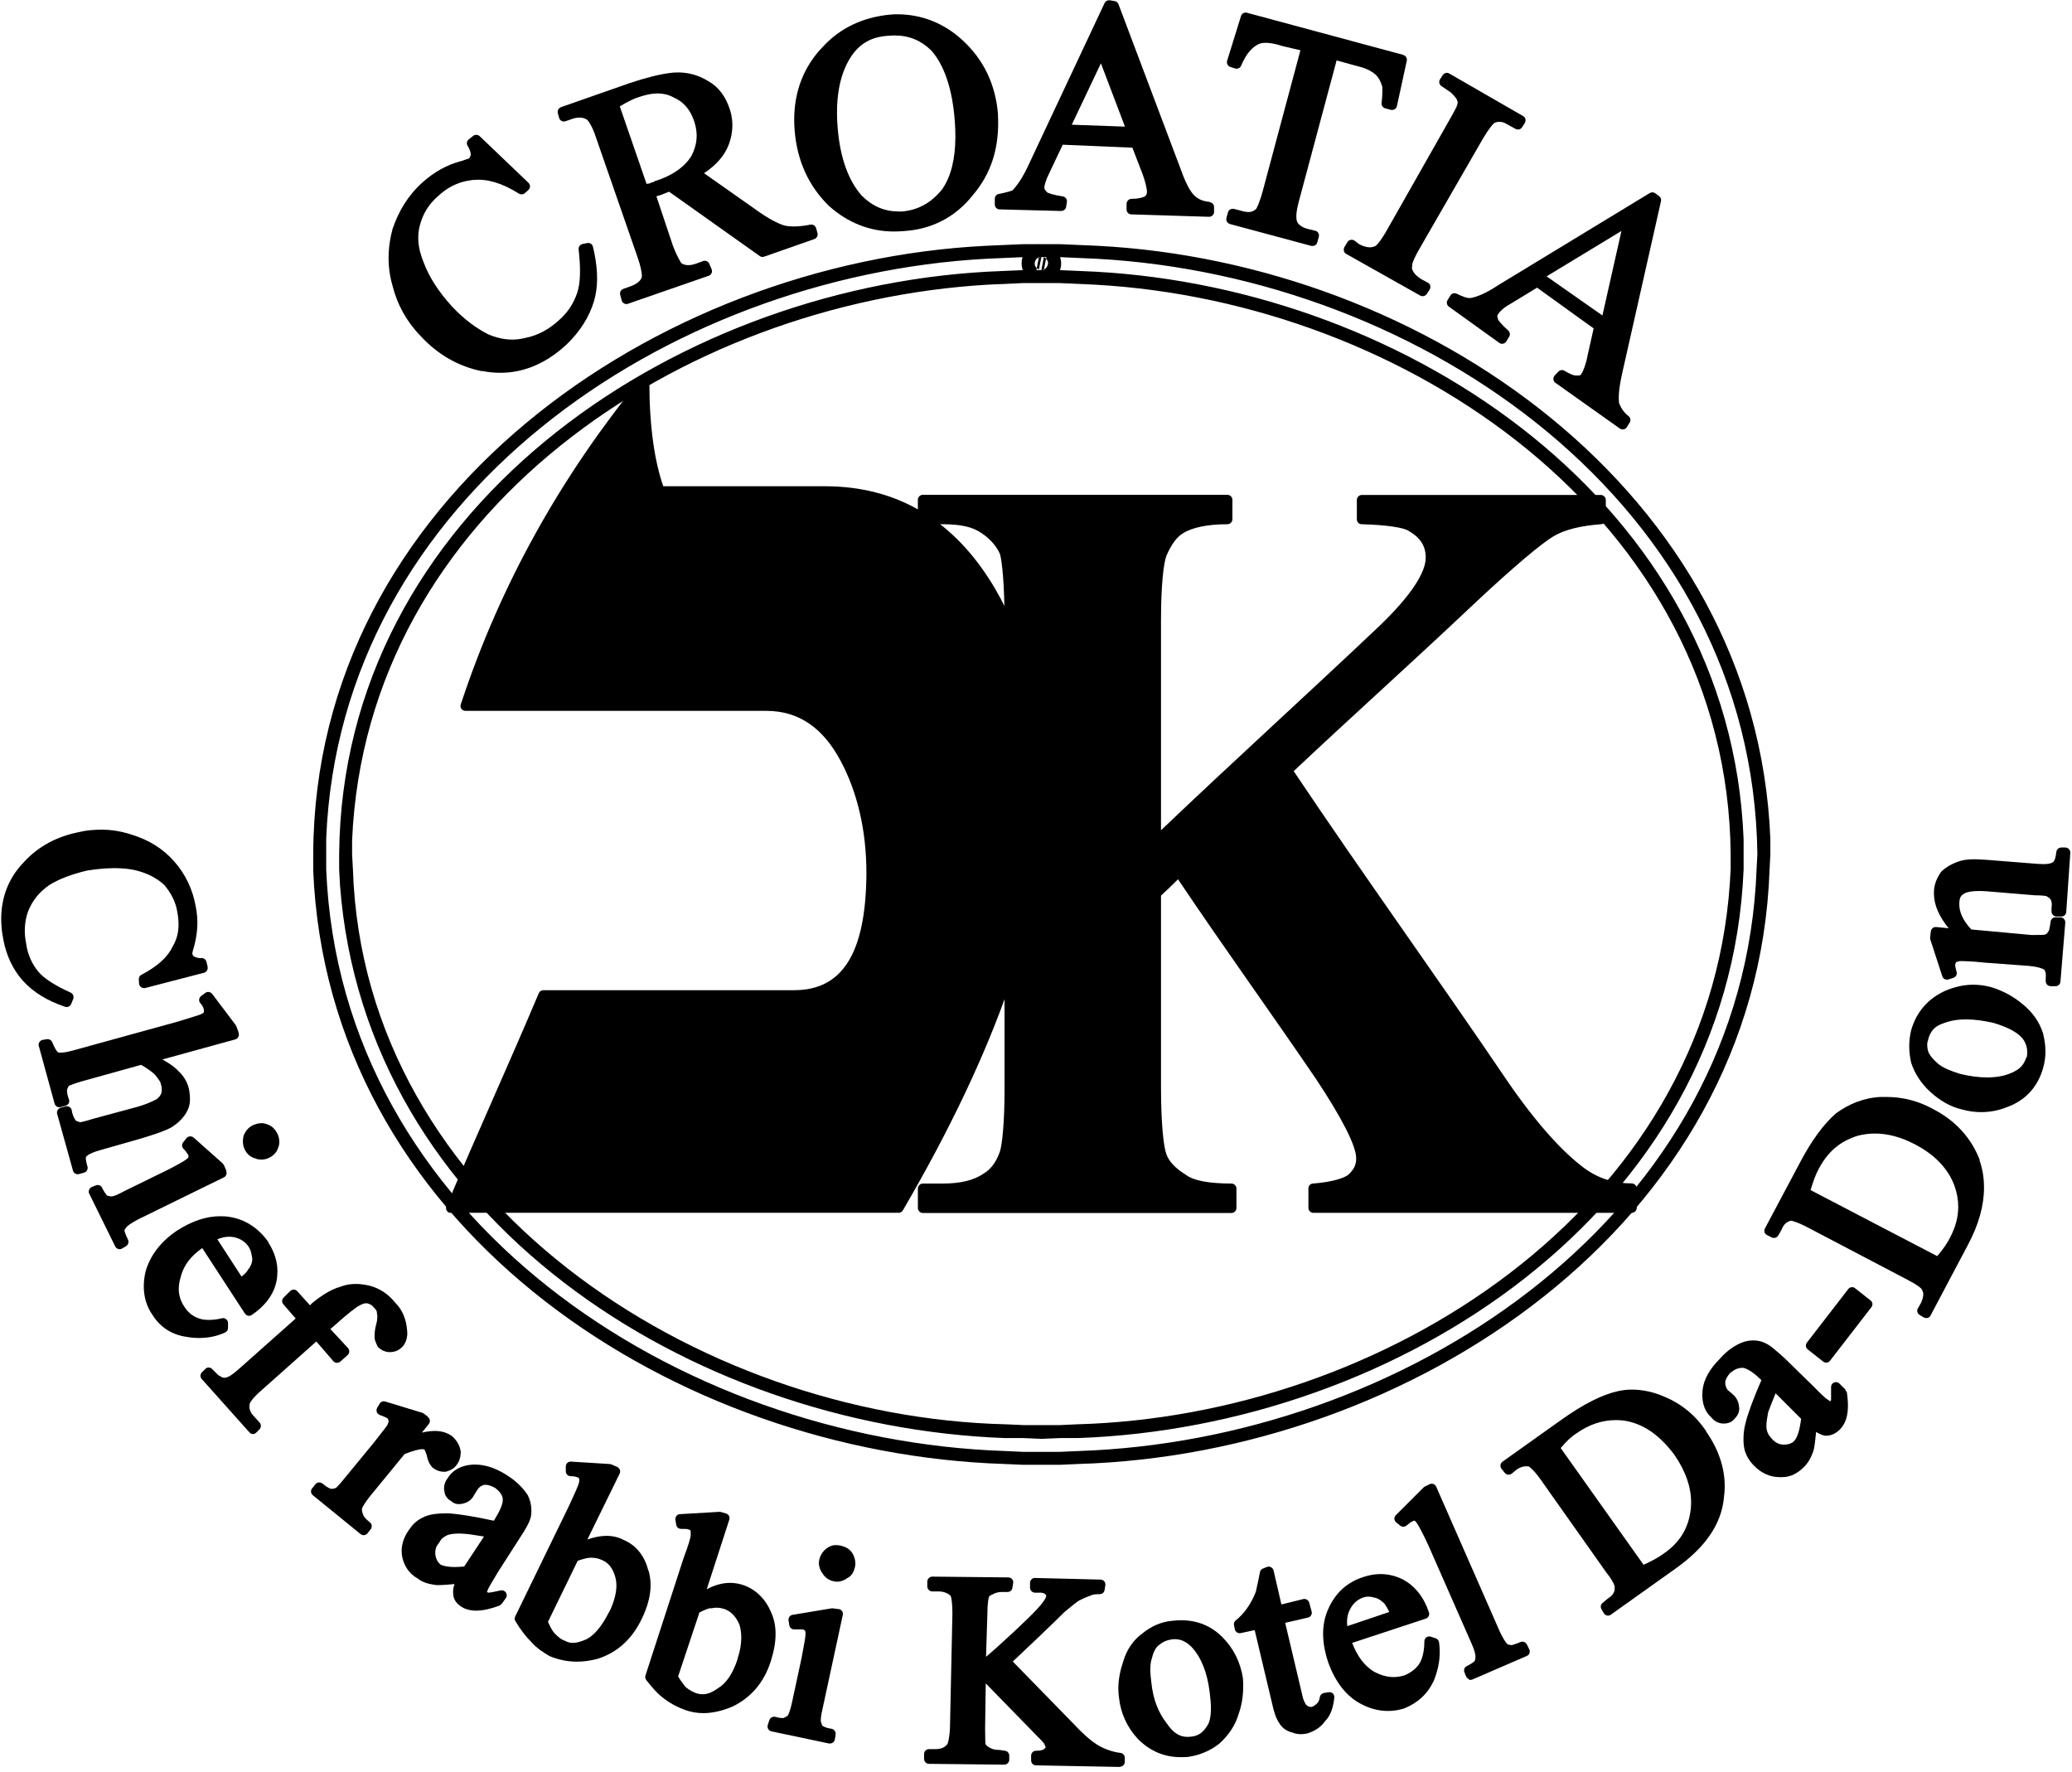 <?xml version="1.0" encoding="UTF-8"?>
<svg xmlns="http://www.w3.org/2000/svg" width="76" height="65" viewBox="0 0 76 65" fill="none">
  <g id="Koser" clip-path="url(#clip0_1126_1719)">
    <path id="Vector" d="M37.93 10.322C37.603 10.204 37.425 9.877 37.484 9.52C37.544 9.194 37.841 8.926 38.197 8.956H38.881L40.247 9.015C52.22 9.629 64.416 17.992 64.936 30.762V31.327L64.906 31.921C64.44 44.943 51.735 53.336 39.564 53.697L38.881 53.727H37.514L36.831 53.697C24.804 53.306 12.395 45.24 11.519 32.485L11.489 31.921V31.327C11.534 18.304 24.051 9.614 36.177 9.015L36.831 8.986L37.514 8.956H38.197L37.93 10.352M38.108 9.877L38.197 9.431H37.544L36.177 9.491C24.447 10.134 12.465 18.235 11.965 30.762V31.891C12.489 44.691 24.868 52.816 36.861 53.222L37.514 53.252H38.881L39.564 53.222C51.304 52.831 63.579 44.938 64.401 32.456L64.43 31.891L64.46 31.327C64.287 18.507 52.181 10.139 40.218 9.491L39.534 9.461L38.881 9.431H38.197C38.079 9.431 37.99 9.491 37.96 9.609C37.93 9.728 37.99 9.847 38.108 9.877ZM38.287 9.431L38.197 9.907H38.851L39.534 9.936L40.188 9.966C51.67 10.595 63.485 18.512 63.955 30.792V31.891C63.435 44.433 51.269 52.336 39.534 52.747H38.881L38.197 52.776L37.544 52.747H36.861C25.319 52.321 13.391 44.72 12.47 32.456L12.44 31.891V31.327C12.549 18.799 24.526 10.615 36.207 9.966L36.861 9.936L37.544 9.907H38.197C38.316 9.907 38.406 9.817 38.435 9.699C38.465 9.609 38.406 9.491 38.287 9.431ZM38.465 8.986C38.792 9.134 38.97 9.461 38.911 9.788C38.851 10.144 38.554 10.382 38.197 10.382H37.544L36.237 10.441C24.962 11.1 13.435 18.765 12.915 30.822V31.327L12.945 31.891C13.346 44.067 25.576 51.969 36.89 52.242L37.544 52.271H38.881L39.505 52.242C50.725 51.935 62.628 44.384 63.45 32.396L63.48 31.861V31.327C63.366 19.057 51.591 11.07 40.158 10.441L38.851 10.382H38.197L38.465 8.986Z" fill="black"></path>
    <path id="Vector_2" d="M48.175 44.486C48.125 44.486 48.081 44.466 48.046 44.431C48.011 44.397 47.992 44.352 47.992 44.303V43.59C47.992 43.495 48.061 43.416 48.16 43.411C48.883 43.357 49.338 43.199 49.472 43.075C49.66 42.882 49.744 42.738 49.744 42.49C49.754 42.06 49.239 41.03 48.259 39.559C46.605 37.128 44.867 34.721 43.209 32.251C43.01 32.449 42.807 32.647 42.585 32.85V39.871C42.585 41.193 42.679 42.065 42.783 42.337C42.882 42.609 43.114 42.852 43.496 43.09C43.783 43.312 44.377 43.411 45.169 43.411C45.214 43.411 45.263 43.431 45.298 43.466C45.333 43.501 45.352 43.545 45.352 43.595V44.308C45.352 44.357 45.333 44.402 45.298 44.436C45.263 44.471 45.219 44.491 45.169 44.491H33.85C33.801 44.491 33.756 44.471 33.721 44.436C33.687 44.402 33.667 44.357 33.667 44.308V43.595C33.667 43.545 33.687 43.501 33.721 43.466C33.756 43.431 33.801 43.411 33.85 43.411H34.593C35.227 43.411 35.722 43.292 36.073 43.05C36.331 42.896 36.539 42.639 36.678 42.233C36.757 41.98 36.851 41.173 36.846 39.876V22.764C36.846 21.466 36.757 20.605 36.682 20.332C36.583 20.08 36.336 19.773 36.004 19.555C35.662 19.317 35.232 19.233 34.593 19.228H33.85C33.801 19.228 33.756 19.209 33.721 19.174C33.687 19.139 33.667 19.095 33.667 19.045V18.332C33.667 18.283 33.687 18.238 33.721 18.203C33.756 18.169 33.801 18.149 33.85 18.149H45.021C45.065 18.149 45.115 18.169 45.15 18.203C45.184 18.238 45.204 18.283 45.204 18.332V19.045C45.204 19.095 45.184 19.139 45.15 19.174C45.115 19.209 45.07 19.228 45.021 19.228C44.298 19.228 43.728 19.347 43.392 19.56C43.149 19.704 42.951 19.996 42.783 20.387C42.679 20.659 42.585 21.466 42.585 22.764V30.453C45.254 27.908 47.972 25.447 50.626 22.932C51.75 21.848 52.304 20.991 52.294 20.446C52.294 20.035 52.106 19.724 51.666 19.471C51.507 19.362 50.913 19.253 49.943 19.228C49.843 19.228 49.769 19.144 49.769 19.05V18.337C49.769 18.288 49.789 18.243 49.824 18.208C49.858 18.174 49.903 18.154 49.952 18.154H58.717C58.761 18.154 58.811 18.174 58.845 18.208C58.88 18.243 58.9 18.288 58.9 18.337V19.05C58.9 19.144 58.825 19.223 58.731 19.228C57.974 19.283 57.375 19.431 56.969 19.679C56.553 19.927 55.508 20.788 53.909 22.298C51.775 24.314 49.586 26.274 47.452 28.285C50.007 32.097 52.681 35.801 55.27 39.623C56.36 41.218 57.335 42.273 58.112 42.847C58.647 43.238 59.227 43.406 59.85 43.406C59.9 43.406 59.944 43.426 59.979 43.461C60.014 43.495 60.034 43.54 60.034 43.59V44.303C60.034 44.352 60.014 44.397 59.979 44.431C59.944 44.466 59.9 44.486 59.85 44.486H48.175Z" fill="black"></path>
    <path id="Vector_3" d="M16.539 44.489C16.48 44.489 16.42 44.459 16.391 44.41C16.356 44.36 16.351 44.296 16.376 44.241C17.48 41.622 18.663 39.037 19.763 36.428C19.792 36.363 19.857 36.319 19.931 36.319H29.141C30.879 36.314 31.76 34.997 31.78 32.041C31.78 30.402 31.428 29.035 30.849 27.936C30.18 26.668 29.274 26.079 28.126 26.074H17.074C17.015 26.074 16.96 26.044 16.925 26C16.891 25.955 16.881 25.891 16.901 25.837C18.366 21.39 20.604 17.444 23.501 13.893C23.55 13.834 23.63 13.814 23.699 13.839C23.768 13.864 23.818 13.933 23.818 14.007C23.818 15.646 24.011 16.924 24.328 17.835H30.26C32.899 17.835 34.998 19.068 36.474 21.549C37.712 23.658 38.341 26.158 38.341 29.124C38.341 33.452 36.538 38.527 33.117 44.395C33.082 44.449 33.028 44.484 32.958 44.484H16.529L16.539 44.489Z" fill="black"></path>
    <path id="Vector_4" d="M7.612 35.462C7.637 35.556 7.577 35.656 7.483 35.68L5.324 36.24C5.275 36.25 5.22 36.24 5.176 36.21C5.131 36.18 5.106 36.131 5.101 36.076L5.092 35.928C5.087 35.854 5.121 35.784 5.186 35.755C5.77 35.448 6.151 35.111 6.334 34.715C6.508 34.423 6.572 34.111 6.542 33.739C6.537 33.65 6.523 33.551 6.503 33.447C6.448 33.081 6.26 32.734 6.027 32.462C5.765 32.214 5.394 32.016 4.933 31.912C4.601 31.843 4.23 31.828 3.804 31.858C3.606 31.873 3.398 31.897 3.19 31.932C2.621 32.066 2.145 32.249 1.804 32.467C1.437 32.719 1.19 33.031 1.031 33.427C0.932 33.7 0.893 34.002 0.917 34.319C0.927 34.423 0.942 34.532 0.967 34.655C1.021 35.032 1.19 35.378 1.398 35.631C1.596 35.873 1.982 36.131 2.591 36.408C2.68 36.448 2.72 36.552 2.685 36.641L2.611 36.824C2.586 36.889 2.522 36.933 2.457 36.938C2.433 36.938 2.408 36.938 2.388 36.928C1.725 36.705 1.224 36.393 0.843 35.977C0.492 35.586 0.234 35.071 0.12 34.452C0.091 34.294 0.066 34.14 0.056 33.992C-0.018 33.081 0.254 32.259 0.878 31.62C1.398 31.046 2.096 30.674 2.918 30.516C3.091 30.476 3.259 30.451 3.428 30.442C3.918 30.402 4.383 30.466 4.834 30.615C5.468 30.813 5.973 31.125 6.389 31.595C6.805 32.066 7.067 32.615 7.181 33.259C7.206 33.378 7.221 33.497 7.231 33.62C7.26 33.987 7.216 34.368 7.107 34.759C7.072 34.858 7.057 34.947 7.052 34.992C7.072 35.032 7.092 35.061 7.107 35.081C7.216 35.126 7.295 35.151 7.384 35.141C7.473 35.136 7.552 35.19 7.572 35.279L7.617 35.458" fill="black"></path>
    <path id="Vector_5" d="M8.751 37.888C8.771 37.938 8.766 37.987 8.741 38.032C8.716 38.077 8.677 38.111 8.627 38.126L5.958 38.859C6.221 39.008 6.414 39.141 6.543 39.285C6.736 39.463 6.869 39.681 6.929 39.933C6.954 40.072 6.973 40.216 6.968 40.364C6.964 40.488 6.934 40.612 6.879 40.726C6.765 40.963 6.577 41.161 6.305 41.34C6.087 41.468 5.721 41.592 5.201 41.751L3.691 42.181C3.433 42.251 3.25 42.34 3.22 42.374C3.171 42.409 3.171 42.409 3.146 42.459C3.146 42.523 3.166 42.652 3.21 42.79C3.22 42.835 3.215 42.885 3.191 42.929C3.166 42.969 3.126 43.003 3.082 43.013L2.898 43.063C2.898 43.063 2.859 43.073 2.839 43.068C2.765 43.068 2.695 43.013 2.676 42.934L2.096 40.854C2.071 40.76 2.126 40.661 2.22 40.632L2.403 40.582C2.453 40.567 2.502 40.577 2.547 40.602C2.591 40.627 2.621 40.671 2.631 40.721L2.651 40.825C2.69 40.978 2.765 41.077 2.775 41.097C2.819 41.127 2.888 41.156 2.968 41.161C3.067 41.132 3.186 41.112 3.394 41.042L4.874 40.642C5.344 40.523 5.597 40.394 5.731 40.325C5.825 40.26 5.894 40.171 5.914 40.107C5.924 40.072 5.934 40.032 5.934 39.988C5.934 39.928 5.934 39.864 5.909 39.795L5.899 39.765C5.899 39.691 5.81 39.577 5.696 39.433C5.622 39.344 5.424 39.201 5.176 39.057L2.988 39.666C2.765 39.73 2.606 39.795 2.527 39.825C2.507 39.849 2.487 39.899 2.463 39.958C2.463 39.973 2.458 39.988 2.458 40.008C2.458 40.072 2.473 40.171 2.527 40.32C2.547 40.369 2.542 40.419 2.522 40.463C2.497 40.508 2.458 40.542 2.408 40.557L2.225 40.607C2.175 40.622 2.131 40.612 2.086 40.587C2.047 40.562 2.012 40.523 2.002 40.478L1.423 38.364C1.408 38.314 1.418 38.26 1.448 38.22C1.477 38.176 1.522 38.146 1.571 38.141L1.72 38.116C1.799 38.106 1.878 38.146 1.913 38.22C1.992 38.403 2.042 38.507 2.101 38.572C2.141 38.606 2.116 38.602 2.21 38.611C2.265 38.611 2.433 38.602 2.69 38.527L6.518 37.472C6.998 37.319 7.33 37.23 7.379 37.195C7.429 37.175 7.459 37.151 7.469 37.146L7.479 37.106C7.479 37.106 7.479 37.096 7.479 37.081C7.479 37.066 7.479 37.057 7.479 37.057L7.464 36.982C7.464 36.982 7.454 36.958 7.449 36.938C7.429 36.903 7.399 36.849 7.35 36.799C7.315 36.76 7.3 36.71 7.305 36.66C7.31 36.611 7.335 36.561 7.379 36.532L7.533 36.418C7.612 36.358 7.721 36.378 7.785 36.458L8.647 37.601L8.672 37.651L8.751 37.864" fill="black"></path>
    <path id="Vector_6" d="M9.399 42.498C9.191 42.458 9.048 42.315 8.979 42.166C8.929 42.072 8.909 41.968 8.909 41.869C8.909 41.8 8.919 41.731 8.934 41.661L8.949 41.622C9.008 41.493 9.102 41.354 9.281 41.27C9.38 41.23 9.479 41.196 9.597 41.196C9.662 41.196 9.731 41.211 9.8 41.24C9.974 41.29 10.093 41.424 10.167 41.567C10.216 41.661 10.246 41.77 10.246 41.889C10.246 41.958 10.231 42.033 10.201 42.102C10.152 42.27 10.018 42.394 9.875 42.463C9.781 42.513 9.682 42.533 9.588 42.533C9.518 42.533 9.459 42.523 9.404 42.508" fill="black"></path>
    <path id="Vector_7" d="M8.295 42.953C8.335 43.042 8.295 43.146 8.211 43.185L5.067 44.725C4.799 44.869 4.661 44.968 4.631 45.022C4.591 45.062 4.562 45.126 4.566 45.131C4.562 45.146 4.606 45.3 4.695 45.468C4.735 45.552 4.705 45.656 4.626 45.706L4.477 45.795C4.448 45.81 4.418 45.82 4.383 45.82C4.368 45.82 4.349 45.82 4.334 45.81C4.284 45.795 4.245 45.76 4.225 45.716L3.274 43.785C3.249 43.74 3.249 43.685 3.269 43.641C3.289 43.591 3.324 43.557 3.368 43.537L3.517 43.478C3.601 43.443 3.705 43.478 3.745 43.567C3.809 43.7 3.878 43.794 3.923 43.849C3.992 43.874 4.047 43.884 4.091 43.884C4.146 43.884 4.279 43.844 4.547 43.695L6.062 42.953C6.473 42.75 6.74 42.596 6.844 42.517C6.889 42.487 6.899 42.472 6.913 42.443C6.913 42.408 6.913 42.378 6.913 42.373C6.854 42.284 6.805 42.21 6.73 42.136C6.666 42.071 6.661 41.967 6.72 41.898L6.839 41.749C6.869 41.71 6.913 41.685 6.968 41.68C7.017 41.68 7.067 41.695 7.102 41.725L8.171 42.675L8.216 42.74L8.305 42.948" fill="black"></path>
    <path id="Vector_8" d="M9.855 45.575C9.503 45.06 9.008 44.729 8.424 44.635C8.31 44.615 8.191 44.61 8.077 44.61C7.562 44.61 7.037 44.788 6.488 45.14C5.888 45.546 5.502 46.061 5.339 46.64C5.294 46.828 5.274 47.011 5.274 47.185C5.274 47.566 5.378 47.932 5.606 48.249C5.893 48.7 6.339 48.972 6.859 49.036C7.002 49.066 7.161 49.076 7.309 49.076C7.646 49.076 7.973 49.007 8.26 48.873C8.325 48.843 8.364 48.779 8.364 48.71V48.531C8.364 48.477 8.339 48.422 8.295 48.388C8.25 48.353 8.196 48.338 8.141 48.353C7.958 48.398 7.795 48.413 7.651 48.413C7.508 48.413 7.389 48.393 7.295 48.358C7.062 48.279 6.894 48.135 6.76 47.927C6.626 47.724 6.557 47.511 6.557 47.274C6.557 47.135 6.582 46.987 6.631 46.828C6.73 46.437 6.973 46.09 7.418 45.778L8.983 48.18C9.013 48.219 9.052 48.249 9.097 48.259C9.146 48.269 9.191 48.259 9.231 48.234C9.706 47.917 10.038 47.497 10.142 46.992C10.166 46.868 10.176 46.749 10.176 46.63C10.176 46.269 10.062 45.917 9.85 45.585M9.112 46.551L9.092 46.581C9.067 46.635 8.988 46.724 8.859 46.823L7.973 45.457C8.126 45.392 8.27 45.362 8.409 45.362C8.473 45.362 8.532 45.367 8.597 45.382C8.82 45.432 9.013 45.556 9.132 45.749C9.201 45.863 9.226 45.977 9.255 46.184C9.255 46.298 9.206 46.437 9.112 46.551Z" fill="black"></path>
    <path id="Vector_9" d="M9.28 52.6C9.231 52.6 9.181 52.575 9.152 52.541L7.399 50.58C7.334 50.506 7.339 50.402 7.409 50.333L7.528 50.214C7.597 50.139 7.711 50.144 7.78 50.214L7.953 50.387C7.968 50.417 8.052 50.471 8.161 50.526C8.191 50.531 8.221 50.535 8.246 50.535C8.285 50.535 8.31 50.526 8.33 50.516L8.384 50.491C8.419 50.491 8.612 50.352 8.84 50.144L10.845 48.362L10.395 47.842C10.33 47.768 10.335 47.664 10.404 47.594L10.642 47.357C10.677 47.322 10.726 47.302 10.776 47.302C10.825 47.302 10.87 47.322 10.905 47.362L11.37 47.877L11.454 47.792C11.791 47.52 12.137 47.292 12.484 47.198C12.662 47.124 12.855 47.094 13.053 47.094C13.222 47.094 13.395 47.119 13.578 47.164C13.94 47.263 14.247 47.471 14.489 47.773C14.762 48.04 14.895 48.387 14.93 48.768C14.935 48.817 14.94 48.862 14.94 48.901C14.94 49.119 14.856 49.332 14.702 49.451C14.573 49.565 14.435 49.59 14.306 49.595C14.128 49.595 13.984 49.52 13.88 49.421L13.846 49.377C13.816 49.318 13.776 49.233 13.742 49.105V49.06C13.737 48.971 13.737 48.793 13.801 48.565C13.831 48.456 13.841 48.372 13.841 48.302C13.841 48.253 13.836 48.213 13.826 48.179V48.139C13.821 48.084 13.801 48.05 13.707 47.951C13.648 47.872 13.573 47.832 13.479 47.807C13.464 47.807 13.445 47.802 13.43 47.802C13.37 47.802 13.291 47.822 13.177 47.891C13.093 47.921 12.746 48.188 12.217 48.664L12.118 48.748L12.761 49.441C12.796 49.476 12.811 49.525 12.811 49.575C12.811 49.624 12.786 49.669 12.751 49.704L12.484 49.941C12.449 49.971 12.4 49.991 12.35 49.986C12.301 49.986 12.256 49.961 12.226 49.926L11.603 49.204L9.573 51.011C9.275 51.263 9.142 51.481 9.157 51.501V51.531C9.157 51.531 9.147 51.57 9.147 51.59C9.147 51.689 9.186 51.793 9.256 51.882L9.523 52.179C9.587 52.249 9.582 52.363 9.518 52.427L9.399 52.546C9.365 52.581 9.32 52.6 9.271 52.6H9.28Z" fill="black"></path>
    <path id="Vector_10" d="M15.697 51.976C15.737 52.006 15.757 52.051 15.767 52.1C15.771 52.145 15.757 52.194 15.727 52.234L15.474 52.546C15.643 52.506 15.796 52.491 15.945 52.486C16.192 52.486 16.42 52.546 16.608 52.699C16.737 52.828 16.861 52.986 16.9 53.244C16.9 53.412 16.861 53.59 16.752 53.729C16.648 53.878 16.494 53.942 16.351 53.982H16.306C16.158 53.987 16.019 53.942 15.88 53.843C15.762 53.729 15.687 53.571 15.653 53.373C15.613 53.274 15.583 53.189 15.573 53.175L15.554 53.16C15.554 53.16 15.573 53.16 15.474 53.155C15.361 53.155 15.113 53.224 14.841 53.333L13.538 54.922C13.395 55.116 13.301 55.254 13.276 55.338C13.276 55.418 13.276 55.457 13.316 55.541L13.33 55.576C13.33 55.616 13.425 55.725 13.568 55.839C13.647 55.898 13.657 56.012 13.598 56.091L13.479 56.239C13.449 56.279 13.405 56.299 13.36 56.309C13.355 56.309 13.35 56.309 13.34 56.309C13.301 56.309 13.256 56.294 13.226 56.269L11.474 54.843C11.399 54.779 11.384 54.67 11.449 54.591L11.568 54.442C11.597 54.403 11.642 54.383 11.691 54.373C11.736 54.373 11.786 54.383 11.825 54.412C11.993 54.556 12.127 54.615 12.157 54.611C12.206 54.611 12.306 54.586 12.325 54.576C12.355 54.546 12.469 54.432 12.607 54.259L13.702 52.927C13.999 52.551 14.217 52.273 14.207 52.269L14.227 52.224C14.246 52.189 14.251 52.16 14.256 52.115C14.237 52.056 14.227 52.041 14.217 52.026C14.152 51.986 14.078 51.956 13.925 51.897C13.875 51.877 13.835 51.838 13.821 51.788C13.801 51.739 13.811 51.684 13.835 51.635L13.925 51.486C13.964 51.417 14.053 51.382 14.133 51.407L15.499 51.823L15.559 51.858L15.707 51.976" fill="black"></path>
    <path id="Vector_11" d="M19.372 54.863C19.199 54.586 18.941 54.328 18.595 54.11C18.198 53.858 17.817 53.719 17.426 53.719C17.381 53.719 17.337 53.719 17.297 53.724C16.896 53.754 16.589 53.937 16.416 54.224C16.337 54.323 16.287 54.452 16.287 54.586C16.287 54.625 16.287 54.665 16.302 54.705C16.312 54.858 16.416 54.987 16.55 55.061C16.629 55.135 16.738 55.175 16.837 55.17C16.896 55.17 16.951 55.16 17 55.145C17.154 55.111 17.307 55.007 17.386 54.843L17.525 54.62C17.584 54.541 17.669 54.482 17.763 54.462C17.778 54.462 17.797 54.462 17.822 54.462C17.911 54.462 18.01 54.497 18.154 54.571C18.317 54.69 18.426 54.833 18.441 54.972C18.441 54.982 18.441 55.002 18.441 55.017C18.441 55.17 18.347 55.403 18.139 55.739L18.114 55.779C17.396 55.621 16.842 55.536 16.465 55.507C16.084 55.507 15.738 55.526 15.47 55.68C15.272 55.779 15.119 55.932 14.995 56.121C14.822 56.368 14.732 56.631 14.732 56.883C14.732 56.967 14.742 57.047 14.757 57.126C14.826 57.433 15.005 57.725 15.322 57.898C15.48 58.027 15.693 58.096 15.916 58.126C15.955 58.136 16.01 58.141 16.084 58.141C16.223 58.141 16.411 58.126 16.673 58.101C16.639 58.195 16.619 58.285 16.619 58.379C16.619 58.408 16.619 58.438 16.624 58.468C16.629 58.691 16.782 58.839 16.906 58.923C17.07 59.032 17.258 59.077 17.466 59.077C17.723 59.077 18.015 59.007 18.327 58.889L18.406 58.824L18.555 58.616C18.599 58.557 18.599 58.473 18.555 58.413C18.515 58.349 18.436 58.319 18.367 58.334C18.109 58.393 17.961 58.418 17.906 58.418C17.901 58.418 17.887 58.408 17.862 58.393C17.862 58.383 17.877 58.354 17.896 58.304C17.906 58.265 18.06 58.002 18.268 57.656L19.065 56.413C19.308 56.051 19.436 55.809 19.476 55.611C19.486 55.532 19.491 55.467 19.491 55.403C19.491 55.215 19.451 55.031 19.372 54.873M17.03 57.458C16.901 57.468 16.782 57.477 16.678 57.477C16.426 57.477 16.248 57.438 16.154 57.383C16.059 57.304 16 57.2 15.975 57.062C15.97 57.027 15.965 56.987 15.965 56.953C15.965 56.824 15.995 56.72 16.084 56.616L16.109 56.581C16.183 56.443 16.248 56.388 16.416 56.304C16.5 56.274 16.644 56.249 16.822 56.249C16.886 56.249 16.956 56.249 17.03 56.259C17.134 56.259 17.381 56.299 17.753 56.358L17.03 57.453V57.458Z" fill="black"></path>
    <path id="Vector_12" d="M23.779 57.606C23.655 57.096 23.348 56.68 22.872 56.482C22.689 56.383 22.471 56.333 22.248 56.333C22.026 56.333 21.788 56.383 21.545 56.467L22.729 54.05C22.749 54.006 22.754 53.956 22.734 53.907C22.714 53.862 22.679 53.823 22.635 53.803L22.427 53.714L22.367 53.699L20.941 53.61C20.892 53.61 20.842 53.625 20.808 53.659C20.773 53.694 20.753 53.739 20.753 53.788V53.966C20.753 54.016 20.773 54.06 20.808 54.095C20.842 54.13 20.887 54.145 20.936 54.145C21.06 54.145 21.115 54.164 21.204 54.194C21.229 54.204 21.214 54.189 21.248 54.254C21.248 54.254 21.248 54.258 21.248 54.283C21.248 54.308 21.248 54.348 21.233 54.397C21.214 54.476 21.095 54.754 20.887 55.199L18.896 59.294C18.872 59.349 18.872 59.413 18.906 59.462C19.09 59.77 19.278 60.022 19.5 60.24C19.694 60.463 19.951 60.621 20.159 60.745C20.496 60.884 20.828 60.948 21.164 60.948C21.407 60.948 21.649 60.913 21.902 60.849C22.645 60.621 23.194 60.106 23.536 59.383C23.744 58.962 23.863 58.541 23.863 58.141C23.863 57.952 23.838 57.769 23.784 57.591M22.348 59.111C22.09 59.626 21.808 59.977 21.511 60.126C21.308 60.215 21.144 60.26 21.011 60.26C20.907 60.26 20.823 60.235 20.728 60.185C20.57 60.131 20.471 60.042 20.322 59.888C20.243 59.789 20.174 59.656 20.1 59.487L21.189 57.249C21.387 57.18 21.56 57.135 21.654 57.135C21.848 57.135 21.951 57.16 22.11 57.234C22.323 57.328 22.496 57.541 22.58 57.888C22.6 57.972 22.61 58.061 22.61 58.155C22.61 58.428 22.526 58.749 22.358 59.106" fill="black"></path>
    <path id="Vector_13" d="M28.29 59.147C28.072 58.642 27.725 58.291 27.23 58.127C27.081 58.083 26.933 58.058 26.779 58.058C26.502 58.058 26.215 58.137 25.923 58.291L26.75 55.741C26.765 55.696 26.76 55.642 26.74 55.602C26.715 55.558 26.675 55.528 26.631 55.513L26.423 55.454H26.363L24.938 55.538C24.888 55.538 24.838 55.568 24.809 55.607C24.779 55.647 24.764 55.701 24.774 55.751L24.804 55.929C24.819 56.018 24.893 56.078 24.982 56.078C25.131 56.078 25.2 56.078 25.25 56.097C25.289 56.112 25.314 56.122 25.324 56.127C25.324 56.127 25.339 56.196 25.334 56.315C25.339 56.365 25.254 56.677 25.076 57.142L23.675 61.455C23.655 61.514 23.67 61.574 23.705 61.623C23.918 61.895 24.13 62.143 24.368 62.311C24.616 62.5 24.873 62.628 25.121 62.717C25.343 62.797 25.566 62.836 25.794 62.836C26.141 62.836 26.497 62.752 26.859 62.599C27.532 62.277 28.017 61.727 28.27 60.94C28.384 60.578 28.448 60.247 28.448 59.93C28.448 59.653 28.399 59.395 28.29 59.152M27.062 60.831C26.888 61.376 26.636 61.747 26.339 61.92C26.111 62.084 25.938 62.143 25.769 62.143C25.7 62.143 25.631 62.133 25.561 62.113C25.413 62.064 25.284 61.99 25.145 61.876C25.066 61.772 24.967 61.653 24.873 61.489L25.655 59.142C25.858 59.043 26.002 58.984 26.071 58.989H26.101C26.166 58.974 26.23 58.969 26.289 58.969C26.378 58.969 26.463 58.984 26.547 59.009C26.784 59.083 26.987 59.271 27.121 59.588C27.161 59.717 27.19 59.88 27.19 60.063C27.19 60.291 27.151 60.549 27.057 60.826" fill="black"></path>
    <path id="Vector_14" d="M30.869 56.703C31.013 56.737 31.186 56.816 31.285 57.005C31.339 57.108 31.374 57.222 31.374 57.346C31.374 57.391 31.369 57.435 31.359 57.485C31.325 57.628 31.245 57.807 31.082 57.881C30.968 57.965 30.839 58.015 30.706 58.015C30.661 58.015 30.616 58.01 30.582 58C30.374 57.96 30.24 57.827 30.176 57.722C30.092 57.614 30.037 57.475 30.037 57.331C30.037 57.287 30.042 57.237 30.057 57.183C30.102 57.01 30.21 56.871 30.329 56.787C30.433 56.707 30.557 56.668 30.671 56.673C30.735 56.673 30.8 56.683 30.859 56.697" fill="black"></path>
    <path id="Vector_15" d="M30.76 59.017C30.81 59.022 30.854 59.052 30.884 59.092C30.914 59.131 30.924 59.186 30.914 59.23L30.171 62.677C30.126 62.865 30.102 63.023 30.107 63.107C30.107 63.137 30.107 63.142 30.107 63.147C30.136 63.231 30.161 63.295 30.156 63.291C30.23 63.34 30.315 63.385 30.498 63.409C30.547 63.419 30.587 63.439 30.617 63.484C30.646 63.523 30.656 63.573 30.651 63.622L30.622 63.801C30.612 63.85 30.587 63.89 30.547 63.919C30.518 63.939 30.483 63.949 30.443 63.949C30.428 63.949 30.419 63.949 30.404 63.949L28.294 63.504C28.245 63.494 28.2 63.464 28.176 63.414C28.151 63.37 28.146 63.315 28.161 63.271L28.22 63.093C28.25 63.003 28.349 62.949 28.443 62.974C28.552 63.003 28.636 63.018 28.691 63.018C28.725 63.018 28.735 63.018 28.75 63.008C28.804 62.989 28.879 62.944 28.893 62.929C28.928 62.885 28.992 62.711 29.047 62.459L29.404 60.8C29.493 60.325 29.552 60.023 29.547 59.914C29.547 59.879 29.537 59.839 29.527 59.805C29.503 59.795 29.473 59.78 29.448 59.765H29.131C29.042 59.765 28.968 59.701 28.953 59.617L28.923 59.438C28.908 59.339 28.973 59.245 29.072 59.23L30.498 58.993H30.552L30.76 59.022" fill="black"></path>
    <path id="Vector_16" d="M41.089 64.81L37.999 64.751C37.9 64.751 37.821 64.667 37.821 64.573V64.394C37.821 64.345 37.841 64.3 37.876 64.266C37.91 64.231 37.955 64.216 38.004 64.216C38.084 64.216 38.153 64.211 38.202 64.196C38.252 64.186 38.262 64.181 38.291 64.157C38.331 64.127 38.341 64.117 38.356 64.092C38.351 64.067 38.336 64.038 38.311 63.978C38.311 63.959 38.237 63.869 38.054 63.691L36.157 61.745L36.133 63.389C36.133 63.706 36.142 63.968 36.152 63.983C36.152 63.988 36.197 64.043 36.281 64.092C36.41 64.166 36.474 64.181 36.657 64.186L36.865 64.216C36.955 64.231 37.019 64.305 37.019 64.394V64.543C37.019 64.592 36.999 64.637 36.965 64.672C36.93 64.706 36.885 64.726 36.836 64.726L34.073 64.696C33.974 64.696 33.895 64.612 33.895 64.513V64.335C33.895 64.285 33.914 64.241 33.949 64.206C33.984 64.171 34.028 64.157 34.078 64.157H34.286C34.548 64.157 34.652 64.087 34.751 63.973C34.761 63.973 34.83 63.755 34.845 63.355L34.934 59.17C34.934 58.854 34.905 58.66 34.885 58.576C34.87 58.537 34.855 58.512 34.786 58.467C34.667 58.398 34.558 58.373 34.434 58.373H34.197C34.147 58.373 34.102 58.353 34.068 58.319C34.033 58.284 34.013 58.24 34.013 58.19V58.012C34.013 57.962 34.033 57.918 34.068 57.883C34.102 57.848 34.147 57.829 34.197 57.829L36.989 57.858C37.039 57.858 37.093 57.883 37.123 57.923C37.158 57.962 37.172 58.017 37.163 58.066L37.133 58.245C37.118 58.334 37.044 58.393 36.955 58.393H36.747C36.623 58.393 36.514 58.418 36.395 58.487L36.36 58.502C36.336 58.502 36.266 58.571 36.271 58.581C36.246 58.68 36.217 58.873 36.217 59.195L36.167 60.77C36.266 60.681 36.39 60.577 36.534 60.453C37.479 59.596 38.078 59.022 38.262 58.755C38.341 58.656 38.381 58.547 38.376 58.537C38.376 58.532 38.376 58.497 38.311 58.453C38.311 58.453 38.291 58.443 38.262 58.433C38.227 58.423 38.178 58.413 38.113 58.418H37.965C37.915 58.418 37.871 58.398 37.836 58.363C37.801 58.329 37.781 58.284 37.781 58.235V58.056C37.781 58.007 37.801 57.962 37.836 57.928C37.871 57.893 37.92 57.873 37.965 57.878L40.371 57.938C40.421 57.938 40.47 57.962 40.505 58.002C40.539 58.041 40.549 58.096 40.544 58.145L40.515 58.324C40.5 58.413 40.425 58.472 40.336 58.472C40.218 58.472 40.094 58.477 40.005 58.522C39.925 58.551 39.782 58.606 39.614 58.69C39.48 58.755 39.297 58.928 39.039 59.131C38.98 59.19 38.648 59.522 38.054 60.087L37.148 60.943L39.401 63.251C39.777 63.657 40.094 63.914 40.336 64.048C40.579 64.181 40.856 64.266 41.099 64.295C41.188 64.305 41.257 64.379 41.257 64.474V64.622C41.257 64.672 41.238 64.716 41.203 64.751C41.168 64.785 41.124 64.8 41.079 64.8L41.089 64.81Z" fill="black"></path>
    <path id="Vector_17" d="M45.595 61.579C45.501 60.965 45.243 60.45 44.827 60.039C44.426 59.638 43.916 59.43 43.337 59.43C43.223 59.43 43.109 59.435 42.99 59.45C42.594 59.485 42.228 59.648 41.911 59.906C41.589 60.133 41.327 60.495 41.198 60.945C41.084 61.282 41.02 61.614 41.02 61.936C41.02 62.05 41.029 62.158 41.044 62.267C41.104 62.827 41.331 63.347 41.742 63.788C42.188 64.233 42.708 64.451 43.307 64.451H43.322C43.406 64.451 43.495 64.451 43.584 64.441C44.01 64.377 44.396 64.213 44.723 63.956C45.045 63.664 45.307 63.307 45.436 62.857C45.555 62.52 45.6 62.178 45.6 61.852C45.6 61.757 45.6 61.663 45.59 61.574M44.278 63.302C44.114 63.565 43.941 63.669 43.698 63.698C43.644 63.703 43.604 63.708 43.565 63.708C43.282 63.708 43.04 63.575 42.797 63.213C42.485 62.817 42.292 62.317 42.233 61.723C42.208 61.53 42.193 61.371 42.193 61.233C42.193 61.064 42.213 60.925 42.252 60.822C42.312 60.559 42.416 60.396 42.54 60.316C42.678 60.208 42.787 60.163 42.946 60.138C42.99 60.128 43.04 60.123 43.089 60.123C43.317 60.123 43.505 60.212 43.708 60.411C44.055 60.787 44.283 61.337 44.372 62.084C44.401 62.307 44.416 62.5 44.416 62.663C44.416 62.961 44.367 63.173 44.283 63.297" fill="black"></path>
    <path id="Vector_18" d="M47.427 63.554C47.234 63.514 47.041 63.401 46.932 63.217C46.813 63.054 46.729 62.806 46.664 62.499L46.021 59.791L45.511 59.9C45.461 59.91 45.412 59.9 45.372 59.875C45.332 59.85 45.303 59.806 45.293 59.761L45.263 59.613C45.248 59.543 45.273 59.479 45.327 59.434C45.461 59.325 45.6 59.192 45.738 58.994C45.877 58.801 45.991 58.578 46.065 58.38C46.095 58.221 46.154 57.994 46.214 57.667C46.224 57.607 46.268 57.553 46.323 57.533L46.471 57.474C46.521 57.454 46.575 57.459 46.62 57.484C46.669 57.508 46.699 57.553 46.714 57.602L47.001 58.85L47.803 58.652C47.897 58.632 47.991 58.687 48.021 58.781L48.11 59.108C48.125 59.157 48.115 59.207 48.09 59.246C48.066 59.291 48.026 59.321 47.976 59.331L47.14 59.524L47.754 62.118C47.803 62.395 47.907 62.539 47.922 62.544C48.001 62.598 48.021 62.608 48.071 62.608C48.085 62.608 48.11 62.608 48.115 62.608C48.17 62.589 48.239 62.549 48.313 62.475C48.368 62.415 48.383 62.386 48.412 62.242C48.427 62.168 48.486 62.113 48.556 62.098L48.734 62.069C48.788 62.059 48.848 62.078 48.888 62.113C48.927 62.153 48.947 62.207 48.942 62.262C48.907 62.608 48.813 62.92 48.61 63.123C48.437 63.371 48.189 63.51 47.937 63.584C47.863 63.599 47.793 63.608 47.719 63.608C47.61 63.608 47.501 63.589 47.422 63.554" fill="black"></path>
    <path id="Vector_19" d="M52.785 60.24C52.775 60.171 52.725 60.112 52.661 60.092L52.483 60.032C52.428 60.013 52.369 60.022 52.319 60.057C52.27 60.092 52.245 60.146 52.245 60.206C52.245 60.597 52.156 60.889 52.042 61.052C51.918 61.226 51.705 61.384 51.477 61.463C51.358 61.493 51.24 61.513 51.116 61.513C50.873 61.513 50.631 61.444 50.373 61.3C50.041 61.087 49.789 60.76 49.596 60.26L52.299 59.369C52.344 59.354 52.383 59.319 52.403 59.28C52.423 59.235 52.428 59.186 52.413 59.141C52.225 58.572 51.893 58.171 51.468 57.938C51.2 57.804 50.923 57.735 50.641 57.735C50.438 57.735 50.23 57.77 50.022 57.839C49.413 58.027 48.977 58.433 48.724 59.007C48.596 59.285 48.531 59.592 48.531 59.923C48.531 60.255 48.596 60.607 48.719 60.978C48.967 61.661 49.348 62.181 49.873 62.473C50.2 62.657 50.551 62.756 50.908 62.756C51.106 62.756 51.304 62.726 51.497 62.666C51.997 62.468 52.364 62.132 52.592 61.647C52.735 61.285 52.809 60.943 52.809 60.592C52.809 60.473 52.799 60.359 52.785 60.24ZM49.418 59.641C49.413 59.592 49.408 59.542 49.408 59.493C49.408 59.314 49.447 59.156 49.526 59.017C49.626 58.814 49.799 58.666 49.997 58.596C50.066 58.572 50.126 58.562 50.19 58.562C50.254 58.562 50.324 58.572 50.418 58.601C50.551 58.621 50.675 58.715 50.784 58.824C50.829 58.889 50.888 58.978 50.958 59.126L49.413 59.646L49.418 59.641Z" fill="black"></path>
    <path id="Vector_20" d="M53.873 61.586C53.828 61.566 53.794 61.531 53.774 61.487L53.714 61.338C53.68 61.249 53.714 61.15 53.803 61.111C53.942 61.041 54.041 60.972 54.091 60.927C54.105 60.888 54.12 60.838 54.12 60.769C54.12 60.714 54.101 60.556 53.987 60.308L52.382 56.659C52.179 56.218 52.026 55.951 51.981 55.882C51.942 55.822 51.907 55.788 51.882 55.773C51.867 55.773 51.838 55.788 51.798 55.807C51.758 55.817 51.709 55.862 51.585 55.961C51.516 56.011 51.427 56.011 51.362 55.961L51.214 55.842C51.174 55.812 51.15 55.763 51.145 55.713C51.145 55.664 51.159 55.614 51.199 55.575L52.209 54.565L52.254 54.53L52.432 54.441C52.477 54.421 52.526 54.416 52.575 54.431C52.62 54.451 52.66 54.48 52.679 54.53L55.022 59.868C55.135 60.1 55.224 60.239 55.284 60.298C55.299 60.313 55.343 60.333 55.398 60.333L55.447 60.343C55.447 60.343 55.601 60.303 55.769 60.229C55.858 60.19 55.957 60.229 56.002 60.313L56.091 60.492C56.116 60.536 56.116 60.586 56.101 60.635C56.086 60.68 56.051 60.719 56.002 60.739L54.011 61.601C54.011 61.601 53.967 61.616 53.942 61.616C53.917 61.616 53.898 61.616 53.873 61.601" fill="black"></path>
    <path id="Vector_21" d="M62.583 52.494C62.182 51.905 61.677 51.494 61.078 51.242C60.687 51.068 60.271 50.969 59.86 50.969C59.682 50.969 59.508 50.989 59.335 51.029C58.761 51.157 58.092 51.494 57.28 52.069L55.112 53.613C55.072 53.643 55.042 53.688 55.037 53.737C55.032 53.787 55.042 53.836 55.077 53.876L55.196 54.024C55.225 54.064 55.27 54.084 55.32 54.089C55.369 54.089 55.419 54.079 55.453 54.049L55.632 53.901C55.75 53.816 55.874 53.782 55.983 53.782C56.018 53.782 56.047 53.782 56.077 53.792C56.077 53.777 56.275 53.935 56.498 54.252L58.934 57.698C59.167 57.986 59.236 58.184 59.226 58.218C59.226 58.253 59.226 58.273 59.226 58.283C59.226 58.387 59.157 58.52 58.979 58.629L58.781 58.793C58.711 58.852 58.697 58.946 58.741 59.025L58.83 59.174C58.855 59.218 58.9 59.248 58.949 59.258C58.959 59.258 58.974 59.258 58.984 59.258C59.023 59.258 59.058 59.248 59.088 59.223L61.464 57.53C62.529 56.772 63.138 55.926 63.232 54.935C63.252 54.797 63.262 54.653 63.262 54.51C63.262 53.801 63.009 53.113 62.574 52.499M62.009 55.406C61.925 56.069 61.603 56.579 61.044 56.97C60.845 57.119 60.603 57.248 60.286 57.396L57.246 53.113C57.444 52.876 57.642 52.687 57.825 52.574C58.295 52.242 58.776 52.088 59.271 52.088C59.41 52.088 59.548 52.098 59.692 52.128C60.345 52.267 60.9 52.672 61.42 53.366C61.831 53.97 62.029 54.539 62.029 55.104C62.029 55.203 62.024 55.302 62.009 55.406Z" fill="black"></path>
    <path id="Vector_22" d="M67.728 51.056L67.678 50.957L67.47 50.749C67.421 50.695 67.341 50.68 67.272 50.709C67.203 50.734 67.163 50.803 67.163 50.878V51.348C67.138 51.383 67.129 51.403 67.129 51.403C67.124 51.403 67.109 51.388 67.089 51.368L67.02 51.323C67.02 51.323 66.965 51.289 66.881 51.209C66.792 51.13 66.673 51.011 66.529 50.863L65.46 49.818C65.123 49.516 64.92 49.333 64.717 49.249C64.583 49.189 64.445 49.165 64.306 49.165C64.192 49.165 64.083 49.184 63.974 49.214C63.667 49.318 63.37 49.516 63.088 49.833C62.722 50.199 62.484 50.591 62.449 51.007C62.444 51.061 62.44 51.111 62.44 51.16C62.44 51.507 62.548 51.799 62.776 51.992C62.865 52.121 63.039 52.215 63.222 52.215C63.346 52.215 63.519 52.185 63.643 52.017C63.712 51.947 63.791 51.833 63.796 51.67C63.796 51.645 63.796 51.62 63.786 51.591C63.776 51.422 63.697 51.274 63.583 51.165L63.365 50.977C63.316 50.898 63.281 50.833 63.281 50.7C63.281 50.625 63.336 50.506 63.45 50.368C63.623 50.229 63.742 50.17 63.93 50.17C64.049 50.185 64.296 50.313 64.573 50.591L64.608 50.62C64.306 51.313 64.113 51.843 64.024 52.2C63.969 52.408 63.95 52.611 63.95 52.794C63.95 52.943 63.965 53.086 63.999 53.21C64.069 53.423 64.177 53.606 64.346 53.769C64.608 54.037 64.93 54.18 65.277 54.18C65.291 54.18 65.331 54.18 65.366 54.18H65.371C65.678 54.18 65.94 54.032 66.148 53.829C66.317 53.665 66.42 53.482 66.49 53.284C66.554 53.141 66.574 52.903 66.614 52.522C66.722 52.591 66.826 52.636 66.935 52.66H66.97C67.168 52.665 67.346 52.571 67.485 52.432C67.698 52.22 67.782 51.918 67.782 51.556C67.782 51.408 67.767 51.244 67.743 51.061M65.802 52.863C65.727 52.938 65.599 52.987 65.425 52.987C65.272 52.987 65.143 52.928 65.019 52.804C64.885 52.67 64.826 52.561 64.801 52.428C64.791 52.393 64.791 52.353 64.791 52.299C64.791 52.17 64.816 52.002 64.856 51.794C64.905 51.665 64.994 51.432 65.128 51.105L66.064 52.041C66.01 52.487 65.915 52.749 65.802 52.858" fill="black"></path>
    <path id="Vector_23" d="M66.307 49.495C66.228 49.436 66.218 49.322 66.278 49.243L67.793 47.282C67.822 47.242 67.867 47.222 67.911 47.213C67.961 47.208 68.005 47.218 68.045 47.252L68.61 47.698C68.689 47.757 68.704 47.871 68.639 47.95L67.124 49.911C67.094 49.951 67.05 49.975 67.005 49.98C67 49.98 66.99 49.98 66.986 49.98C66.946 49.98 66.906 49.966 66.872 49.941L66.307 49.495Z" fill="black"></path>
    <path id="Vector_24" d="M72.62 42.557C72.308 41.74 71.733 41.106 70.897 40.675C70.342 40.369 69.768 40.235 69.183 40.235C69.119 40.235 69.055 40.235 68.99 40.235C68.356 40.265 67.817 40.492 67.346 40.834C66.896 41.225 66.44 41.834 65.985 42.711L64.737 45.058C64.712 45.102 64.712 45.152 64.722 45.196C64.737 45.241 64.772 45.28 64.811 45.3L64.989 45.389C65.074 45.429 65.177 45.399 65.227 45.315L65.346 45.107C65.435 44.889 65.519 44.83 65.683 44.775C65.737 44.77 65.965 44.845 66.262 44.998L70 46.959C70.322 47.127 70.481 47.256 70.49 47.296C70.53 47.36 70.545 47.41 70.545 47.479C70.545 47.563 70.515 47.672 70.461 47.791L70.347 47.989C70.297 48.073 70.327 48.182 70.411 48.231L70.56 48.321C70.59 48.336 70.619 48.345 70.654 48.345C70.669 48.345 70.689 48.345 70.703 48.34C70.753 48.326 70.793 48.296 70.812 48.251L72.179 45.667C72.575 44.929 72.773 44.221 72.773 43.562C72.773 43.211 72.719 42.869 72.605 42.552M71.535 45.379C71.431 45.583 71.293 45.8 71.055 46.073L66.41 43.651C66.51 43.334 66.589 43.092 66.707 42.879C67.049 42.23 67.505 41.854 68.148 41.656C68.347 41.606 68.555 41.577 68.772 41.577C69.228 41.577 69.718 41.7 70.238 41.973C71.01 42.374 71.476 42.904 71.694 43.508C71.783 43.76 71.827 44.013 71.827 44.265C71.827 44.642 71.728 45.013 71.53 45.384" fill="black"></path>
    <path id="Vector_25" d="M74.942 37.915C74.808 37.479 74.546 37.123 74.195 36.836C73.823 36.524 73.437 36.331 73.031 36.207C72.808 36.147 72.595 36.118 72.382 36.118C72.031 36.118 71.694 36.197 71.362 36.336C70.719 36.623 70.288 37.123 70.1 37.791C70.05 37.989 70.03 38.182 70.03 38.38C70.03 38.579 70.055 38.777 70.1 38.98C70.233 39.381 70.461 39.737 70.808 40.054C71.149 40.366 71.535 40.594 71.961 40.693C72.189 40.757 72.427 40.792 72.669 40.792C73.001 40.792 73.333 40.727 73.65 40.594C74.318 40.346 74.754 39.841 74.942 39.168C75.002 38.96 75.026 38.762 75.026 38.569C75.026 38.346 74.992 38.133 74.942 37.92M74.323 38.786C74.219 39.118 74.011 39.301 73.501 39.45C73.313 39.495 73.105 39.519 72.887 39.519C72.58 39.519 72.254 39.475 71.902 39.391C71.535 39.277 71.258 39.163 71.085 39.014C70.892 38.846 70.763 38.688 70.724 38.559C70.699 38.475 70.689 38.395 70.689 38.326C70.689 38.257 70.699 38.197 70.724 38.148V38.123C70.813 37.816 70.961 37.643 71.268 37.539C71.531 37.435 71.808 37.39 72.125 37.39C72.417 37.39 72.739 37.435 73.105 37.514C73.675 37.682 74.026 37.885 74.195 38.103C74.303 38.247 74.358 38.42 74.358 38.603C74.358 38.668 74.353 38.727 74.338 38.791" fill="black"></path>
    <path id="Vector_26" d="M75.007 34.28C75.066 34.26 75.101 34.221 75.101 34.216L75.145 34.146C75.145 34.146 75.155 34.136 75.17 34.072C75.185 34.013 75.2 33.919 75.215 33.805C75.225 33.716 75.304 33.646 75.393 33.646H75.571C75.621 33.646 75.67 33.666 75.705 33.706C75.739 33.74 75.754 33.79 75.754 33.839L75.576 36.008C75.566 36.102 75.492 36.172 75.398 36.172H75.219C75.17 36.172 75.125 36.152 75.091 36.122C75.056 36.087 75.036 36.043 75.036 35.993V35.85C75.041 35.82 75.041 35.795 75.041 35.77C75.041 35.657 75.002 35.597 74.987 35.572C74.918 35.518 74.739 35.459 74.427 35.429L72.818 35.31C72.323 35.256 72.011 35.251 71.882 35.251C71.813 35.266 71.763 35.285 71.744 35.295C71.744 35.305 71.734 35.33 71.714 35.389C71.714 35.449 71.739 35.548 71.768 35.652C71.793 35.741 71.739 35.835 71.65 35.865L71.471 35.924C71.427 35.939 71.377 35.934 71.333 35.914C71.288 35.894 71.258 35.855 71.243 35.81L70.798 34.444V34.364L70.823 34.156C70.838 34.062 70.922 33.993 71.021 34.003L71.476 34.047C71.125 33.617 70.941 33.196 70.936 32.795C70.936 32.77 70.936 32.74 70.936 32.73C70.936 32.443 71.045 32.2 71.199 31.978C71.372 31.804 71.61 31.671 71.902 31.577C72.051 31.532 72.219 31.522 72.407 31.517C72.541 31.517 72.694 31.527 72.858 31.537L74.734 31.686C74.814 31.691 74.883 31.695 74.947 31.695C75.091 31.695 75.185 31.676 75.225 31.661C75.254 31.651 75.284 31.636 75.304 31.621C75.323 31.606 75.329 31.606 75.338 31.582C75.373 31.532 75.403 31.443 75.427 31.24C75.442 31.151 75.517 31.086 75.606 31.086H75.754C75.804 31.086 75.853 31.106 75.888 31.146C75.923 31.18 75.938 31.23 75.938 31.279L75.789 33.448C75.784 33.542 75.705 33.617 75.611 33.617H75.432C75.383 33.617 75.338 33.597 75.304 33.562C75.269 33.528 75.249 33.483 75.249 33.433V33.285C75.259 33.245 75.259 33.211 75.259 33.176C75.259 33.087 75.234 33.023 75.219 32.998C75.19 32.953 75.14 32.913 75.051 32.864C74.977 32.854 74.868 32.839 74.645 32.839L72.863 32.691C72.764 32.686 72.669 32.681 72.585 32.681C72.333 32.681 72.155 32.715 72.065 32.765C71.932 32.839 71.877 32.899 71.867 33.126C71.867 33.151 71.867 33.171 71.867 33.186C71.867 33.448 72.001 33.77 72.308 34.092L74.511 34.295C74.769 34.295 74.972 34.295 75.007 34.28Z" fill="black"></path>
    <path id="Vector_27" d="M17.668 13.614C16.812 13.436 16.059 13.01 15.425 12.322C14.91 11.792 14.564 11.158 14.395 10.47C14.366 10.371 14.341 10.267 14.321 10.168C14.202 9.574 14.242 8.975 14.4 8.395C14.618 7.757 14.955 7.177 15.495 6.692C15.901 6.326 16.386 6.038 16.945 5.9C17.064 5.855 17.163 5.825 17.198 5.816C17.238 5.776 17.262 5.717 17.267 5.672C17.267 5.657 17.267 5.637 17.262 5.613C17.252 5.548 17.213 5.454 17.148 5.34C17.104 5.261 17.124 5.162 17.198 5.108L17.356 4.984C17.426 4.929 17.525 4.934 17.594 4.994L19.381 6.702C19.416 6.737 19.441 6.786 19.441 6.836C19.441 6.885 19.416 6.935 19.381 6.969L19.253 7.083C19.193 7.138 19.104 7.143 19.035 7.103C18.401 6.702 17.866 6.558 17.376 6.598C17.292 6.608 17.213 6.618 17.134 6.633C16.737 6.712 16.386 6.895 16.064 7.197C15.727 7.489 15.519 7.831 15.405 8.247C15.331 8.514 15.321 8.801 15.381 9.113C15.415 9.277 15.465 9.44 15.539 9.623C15.727 10.133 16.064 10.678 16.589 11.252C17.035 11.723 17.475 12.044 17.916 12.267C18.342 12.446 18.758 12.5 19.144 12.421C19.178 12.416 19.213 12.406 19.263 12.396C19.723 12.307 20.129 12.084 20.495 11.752C20.832 11.46 21.045 11.114 21.169 10.747C21.288 10.406 21.308 9.876 21.223 9.148C21.213 9.054 21.278 8.97 21.367 8.95L21.54 8.915C21.634 8.895 21.729 8.955 21.748 9.049C21.773 9.138 21.788 9.227 21.808 9.316C21.931 9.95 21.941 10.524 21.788 11.044C21.615 11.624 21.273 12.168 20.768 12.649C20.218 13.159 19.614 13.485 18.965 13.614C18.545 13.698 18.114 13.693 17.668 13.604" fill="black"></path>
    <path id="Vector_28" d="M29.983 8.541L29.934 8.368C29.909 8.279 29.82 8.224 29.726 8.239C29.627 8.259 29.532 8.274 29.443 8.284C29.181 8.318 28.963 8.314 28.78 8.274C28.542 8.205 28.176 8.021 27.695 7.67L25.824 6.353C26.274 6.056 26.572 5.709 26.725 5.318C26.844 5.006 26.889 4.684 26.849 4.367C26.834 4.234 26.799 4.095 26.755 3.966C26.606 3.535 26.359 3.184 25.962 2.966C25.616 2.753 25.21 2.639 24.784 2.659C24.715 2.659 24.64 2.669 24.561 2.679C24.175 2.728 23.68 2.852 23.076 3.055L20.575 3.931C20.486 3.966 20.437 4.06 20.461 4.154L20.511 4.328C20.526 4.377 20.555 4.412 20.6 4.437C20.645 4.461 20.694 4.461 20.744 4.446L21.001 4.357C21.056 4.338 21.11 4.323 21.165 4.318C21.308 4.298 21.432 4.328 21.511 4.377C21.561 4.392 21.724 4.62 21.858 5.036L23.393 9.457C23.477 9.7 23.521 9.893 23.536 10.017C23.546 10.091 23.546 10.146 23.541 10.165C23.507 10.284 23.373 10.418 23.125 10.502L22.863 10.596C22.774 10.626 22.724 10.72 22.749 10.814L22.803 11.017C22.813 11.067 22.848 11.106 22.893 11.131C22.927 11.151 22.962 11.156 23.002 11.151C23.012 11.151 23.026 11.151 23.036 11.141L25.992 10.116C26.042 10.101 26.081 10.061 26.101 10.017C26.121 9.972 26.121 9.918 26.101 9.873L26.017 9.675C25.982 9.586 25.883 9.542 25.789 9.576L25.532 9.67C25.457 9.695 25.388 9.715 25.329 9.72C25.205 9.735 25.111 9.72 25.017 9.67C24.992 9.675 24.843 9.433 24.68 9.007L24.076 7.199H24.091C24.091 7.199 24.131 7.18 24.155 7.175L24.2 7.165C24.289 7.13 24.403 7.091 24.541 7.031L27.869 9.393C27.918 9.428 27.978 9.433 28.032 9.413L29.869 8.769C29.958 8.739 30.013 8.64 29.983 8.546M25.354 5.734C25.101 6.125 24.665 6.447 24.002 6.65C23.977 6.685 23.947 6.685 23.888 6.694C23.863 6.729 23.804 6.734 23.715 6.744L22.734 3.902C23.041 3.714 23.294 3.595 23.497 3.54C23.957 3.392 24.343 3.377 24.7 3.57C25.081 3.733 25.324 4.031 25.467 4.461C25.616 4.922 25.571 5.318 25.354 5.734Z" fill="black"></path>
    <path id="Vector_29" d="M36.608 4.208C36.519 3.094 36.078 2.183 35.3 1.47C34.617 0.841 33.79 0.524 32.909 0.524C32.83 0.524 32.75 0.524 32.671 0.534C31.686 0.623 30.834 1.004 30.176 1.722C29.482 2.44 29.131 3.351 29.131 4.391C29.131 4.515 29.136 4.644 29.146 4.772C29.235 5.911 29.675 6.847 30.418 7.565C31.107 8.174 31.904 8.491 32.79 8.491C32.904 8.491 33.023 8.486 33.142 8.476C34.162 8.417 35.053 7.971 35.706 7.129C36.325 6.396 36.612 5.525 36.612 4.52C36.612 4.421 36.612 4.322 36.603 4.218M34.578 6.916C34.191 7.411 33.711 7.704 33.077 7.758C33.047 7.758 33.013 7.758 32.978 7.758C32.448 7.758 32.008 7.57 31.616 7.184C31.126 6.639 30.805 5.787 30.72 4.624C30.705 4.45 30.701 4.282 30.701 4.124C30.701 3.237 30.898 2.554 31.225 2.064C31.557 1.574 31.988 1.346 32.597 1.311H32.607C32.676 1.306 32.745 1.301 32.815 1.301C33.355 1.301 33.79 1.489 34.157 1.851C34.617 2.361 34.939 3.247 35.023 4.47C35.038 4.658 35.043 4.837 35.043 5.01C35.043 5.847 34.87 6.486 34.578 6.911" fill="black"></path>
    <path id="Vector_30" d="M51.472 2.018C51.566 2.042 51.62 2.136 51.6 2.23L51.239 3.889C51.229 3.939 51.199 3.978 51.155 4.008C51.11 4.033 51.061 4.038 51.011 4.028L50.808 3.973C50.719 3.949 50.665 3.864 50.675 3.775C50.709 3.503 50.709 3.315 50.699 3.171C50.645 2.983 50.561 2.83 50.442 2.726C50.303 2.607 50.105 2.503 49.833 2.438L49.026 2.216L47.639 7.395C47.6 7.543 47.575 7.667 47.56 7.771C47.535 7.964 47.555 8.078 47.58 8.138C47.614 8.222 47.758 8.351 47.981 8.4L48.243 8.464C48.293 8.474 48.332 8.504 48.357 8.549C48.382 8.593 48.387 8.643 48.372 8.687L48.318 8.89C48.293 8.979 48.209 9.034 48.12 9.019C48.11 9.019 48.105 9.019 48.095 9.019L45.114 8.217C45.065 8.202 45.03 8.172 45.005 8.133C44.98 8.093 44.975 8.044 44.985 7.994L45.04 7.791C45.065 7.697 45.159 7.642 45.258 7.662L45.535 7.732C45.594 7.751 45.654 7.766 45.708 7.771C45.867 7.791 45.971 7.756 46.07 7.667C46.084 7.667 46.208 7.415 46.312 7.024L47.699 1.844L47.025 1.686C46.847 1.626 46.699 1.597 46.585 1.582C46.505 1.572 46.436 1.567 46.382 1.572C46.228 1.572 46.08 1.641 45.931 1.78C45.787 1.914 45.649 2.112 45.525 2.409C45.49 2.493 45.396 2.537 45.307 2.513L45.134 2.458C45.089 2.443 45.05 2.414 45.025 2.369C45 2.325 45 2.275 45.01 2.23L45.52 0.587C45.55 0.493 45.644 0.443 45.738 0.468L51.472 2.013" fill="black"></path>
    <path id="Vector_31" d="M52.373 10.368C52.417 10.393 52.452 10.432 52.462 10.482C52.472 10.531 52.462 10.586 52.437 10.625L52.333 10.784C52.289 10.848 52.209 10.878 52.135 10.858C52.12 10.858 52.11 10.848 52.096 10.843L49.377 9.313C49.333 9.288 49.303 9.249 49.293 9.199C49.283 9.15 49.293 9.1 49.313 9.061L49.427 8.877C49.451 8.833 49.496 8.803 49.545 8.798C49.595 8.788 49.645 8.798 49.684 8.828L49.862 8.962C49.942 9.001 50.011 9.031 50.075 9.046C50.214 9.085 50.323 9.08 50.432 9.031C50.471 9.031 50.64 8.848 50.863 8.456L53.175 4.381C53.324 4.119 53.432 3.926 53.452 3.842C53.452 3.827 53.457 3.817 53.467 3.767C53.472 3.767 53.467 3.703 53.422 3.624C53.319 3.48 53.215 3.376 53.106 3.317L52.873 3.158C52.833 3.134 52.803 3.089 52.794 3.045C52.784 3 52.794 2.95 52.818 2.911L52.922 2.752C52.977 2.673 53.081 2.648 53.16 2.698L55.868 4.258C55.913 4.282 55.943 4.327 55.953 4.372C55.963 4.421 55.953 4.471 55.928 4.515L55.824 4.674C55.774 4.748 55.67 4.773 55.591 4.728L55.334 4.589C55.26 4.54 55.19 4.505 55.126 4.485C55.017 4.456 54.923 4.461 54.824 4.505C54.789 4.505 54.606 4.723 54.393 5.085L52.051 9.15C51.917 9.382 51.838 9.561 51.808 9.66C51.798 9.694 51.798 9.714 51.798 9.724V9.774C51.779 9.823 51.783 9.863 51.838 9.962C51.897 10.066 51.992 10.15 52.13 10.239L52.373 10.368Z" fill="black"></path>
    <path id="Vector_32" d="M44.377 7.407C44.105 7.378 43.951 7.308 43.803 7.165C43.684 7.051 43.511 6.774 43.337 6.283L41.025 0.153C41 0.094 40.95 0.049 40.886 0.04L40.708 0.01C40.629 -0 40.55 0.04 40.515 0.114L37.752 5.996C37.519 6.516 37.291 6.828 37.133 6.986C37.128 6.991 36.92 7.061 36.633 7.115C36.549 7.13 36.489 7.204 36.489 7.293V7.501C36.489 7.6 36.569 7.68 36.663 7.68L38.92 7.739C39.01 7.739 39.089 7.68 39.104 7.591L39.133 7.412C39.138 7.363 39.133 7.318 39.104 7.279C39.074 7.239 39.034 7.214 38.985 7.204C38.638 7.155 38.401 7.071 38.401 7.046C38.326 6.967 38.306 6.927 38.306 6.878C38.306 6.813 38.351 6.615 38.495 6.333L38.98 5.308L41.535 5.417L41.906 6.377C42.02 6.684 42.075 6.947 42.07 7.056C42.07 7.105 42.055 7.14 41.995 7.204C41.901 7.249 41.758 7.293 41.505 7.293C41.456 7.293 41.411 7.313 41.376 7.348C41.342 7.383 41.322 7.427 41.322 7.477V7.685C41.322 7.784 41.401 7.863 41.495 7.863L44.347 7.952C44.397 7.952 44.441 7.932 44.476 7.902C44.511 7.868 44.531 7.823 44.531 7.774V7.595C44.531 7.501 44.461 7.422 44.367 7.417M39.312 4.575L40.381 2.322L41.263 4.644L39.312 4.575Z" fill="black"></path>
    <path id="Vector_33" d="M59.385 14.745C59.375 14.685 59.37 14.557 59.385 14.388C59.4 14.215 59.434 14.002 59.489 13.745L60.925 7.377C60.94 7.308 60.915 7.234 60.855 7.194L60.717 7.09C60.657 7.045 60.578 7.045 60.514 7.08L54.958 10.457C54.493 10.769 54.136 10.903 53.933 10.932C53.923 10.932 53.898 10.932 53.879 10.932C53.794 10.927 53.641 10.878 53.433 10.774C53.349 10.734 53.245 10.759 53.2 10.838L53.096 11.007C53.047 11.086 53.067 11.195 53.146 11.249L54.993 12.576C55.032 12.606 55.082 12.616 55.131 12.606C55.181 12.596 55.221 12.566 55.25 12.522L55.354 12.353C55.399 12.279 55.389 12.185 55.325 12.126C55.077 11.908 54.938 11.725 54.948 11.715L54.938 11.675C54.923 11.635 54.919 11.606 54.923 11.581C54.923 11.556 54.933 11.546 54.943 11.531C55.003 11.437 55.146 11.284 55.404 11.145L56.379 10.551L58.454 12.046L58.231 13.042C58.172 13.378 58.063 13.626 58.008 13.71C57.954 13.774 57.969 13.774 57.865 13.774H57.825C57.825 13.774 57.805 13.774 57.79 13.774C57.721 13.774 57.563 13.71 57.389 13.601C57.315 13.557 57.221 13.566 57.161 13.631L57.028 13.77C56.993 13.809 56.973 13.859 56.978 13.913C56.978 13.963 57.008 14.012 57.053 14.042L59.41 15.715C59.434 15.735 59.464 15.745 59.499 15.75C59.513 15.75 59.533 15.75 59.553 15.75C59.603 15.74 59.647 15.71 59.672 15.666L59.776 15.498C59.825 15.418 59.806 15.314 59.731 15.26C59.543 15.116 59.434 14.928 59.375 14.745M56.731 10.135L59.474 8.471L58.776 11.571L56.726 10.135H56.731Z" fill="black"></path>
  </g>
  <defs>
    <clipPath id="clip0_1126_1719">
      <rect width="75.891" height="64.8" fill="white" transform="translate(0.036 0)"></rect>
    </clipPath>
  </defs>
</svg>
